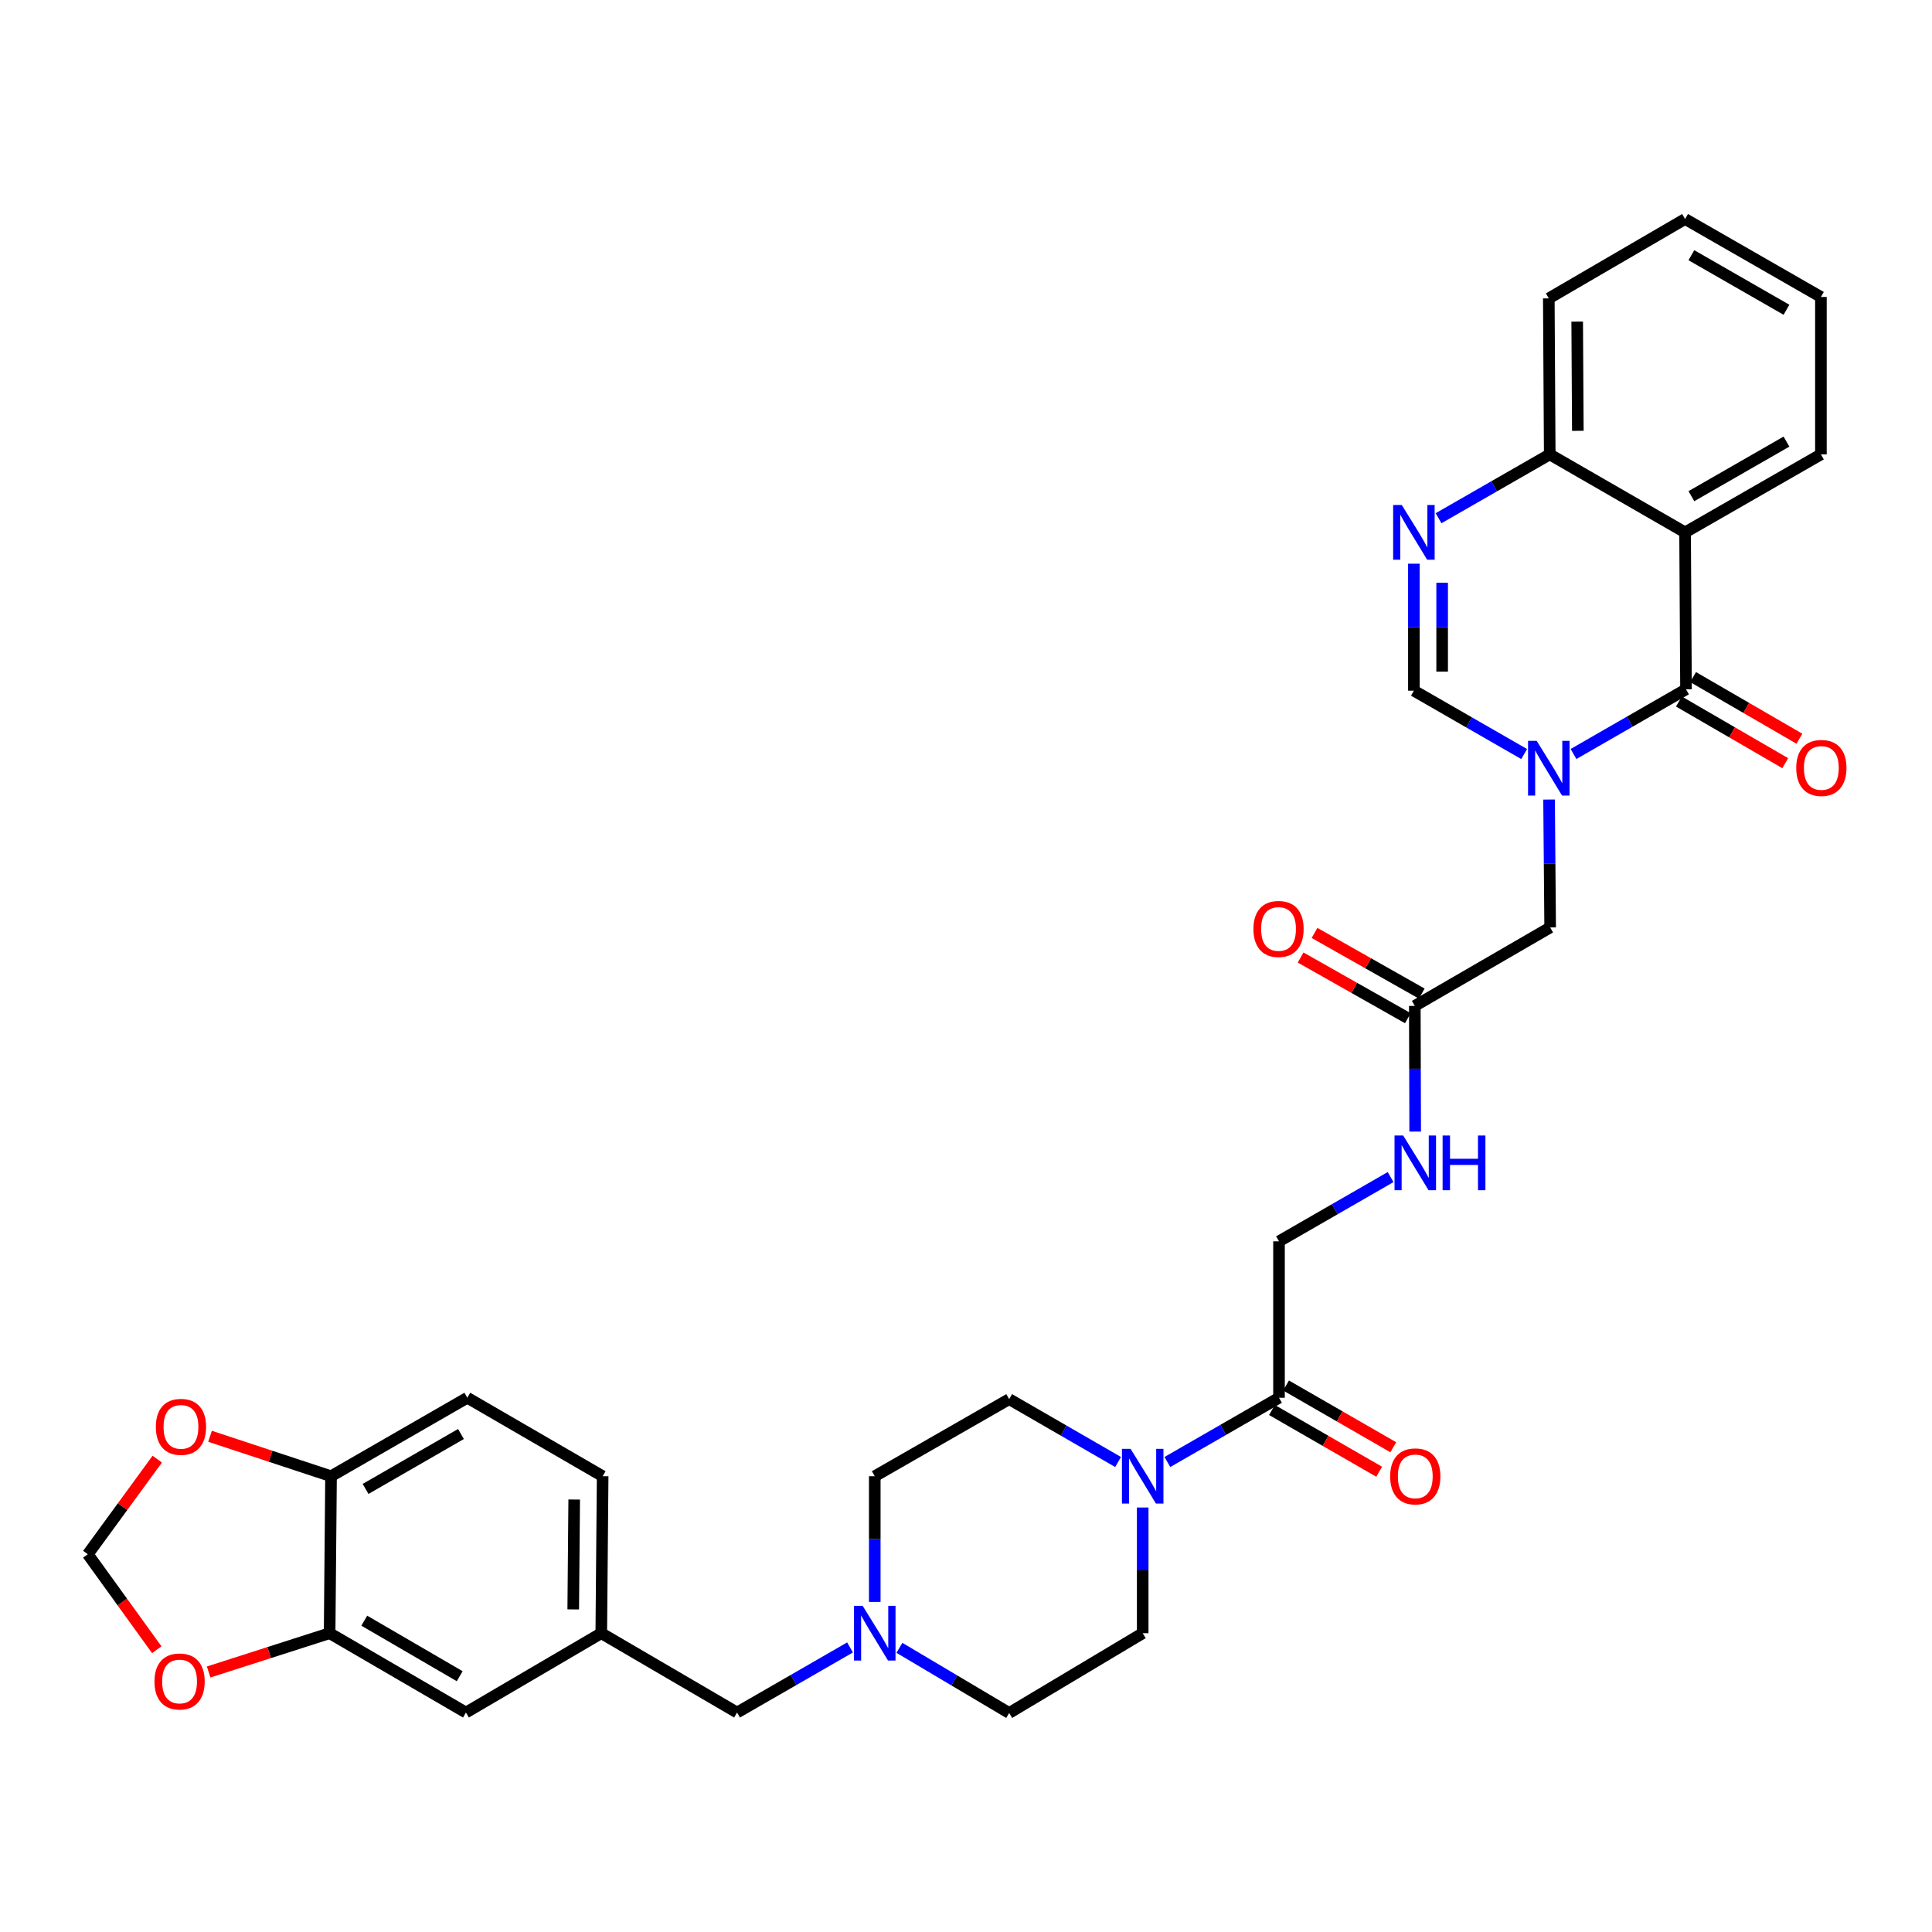 <?xml version='1.0' encoding='iso-8859-1'?>
<svg version='1.1' baseProfile='full'
              xmlns='http://www.w3.org/2000/svg'
                      xmlns:rdkit='http://www.rdkit.org/xml'
                      xmlns:xlink='http://www.w3.org/1999/xlink'
                  xml:space='preserve'
width='1000px' height='1000px' viewBox='0 0 1000 1000'>
<!-- END OF HEADER -->
<rect style='opacity:1.0;fill:#FFFFFF;stroke:none' width='1000' height='1000' x='0' y='0'> </rect>
<path class='bond-0' d='M 814.447,390.274 L 843.56,373.53' style='fill:none;fill-rule:evenodd;stroke:#0000FF;stroke-width:6px;stroke-linecap:butt;stroke-linejoin:miter;stroke-opacity:1' />
<path class='bond-0' d='M 843.56,373.53 L 872.673,356.785' style='fill:none;fill-rule:evenodd;stroke:#000000;stroke-width:6px;stroke-linecap:butt;stroke-linejoin:miter;stroke-opacity:1' />
<path class='bond-3' d='M 788.905,390.299 L 760.368,373.895' style='fill:none;fill-rule:evenodd;stroke:#0000FF;stroke-width:6px;stroke-linecap:butt;stroke-linejoin:miter;stroke-opacity:1' />
<path class='bond-3' d='M 760.368,373.895 L 731.83,357.492' style='fill:none;fill-rule:evenodd;stroke:#000000;stroke-width:6px;stroke-linecap:butt;stroke-linejoin:miter;stroke-opacity:1' />
<path class='bond-7' d='M 801.796,413.85 L 802.077,446.949' style='fill:none;fill-rule:evenodd;stroke:#0000FF;stroke-width:6px;stroke-linecap:butt;stroke-linejoin:miter;stroke-opacity:1' />
<path class='bond-7' d='M 802.077,446.949 L 802.357,480.049' style='fill:none;fill-rule:evenodd;stroke:#000000;stroke-width:6px;stroke-linecap:butt;stroke-linejoin:miter;stroke-opacity:1' />
<path class='bond-1' d='M 872.673,356.785 L 872.194,275.559' style='fill:none;fill-rule:evenodd;stroke:#000000;stroke-width:6px;stroke-linecap:butt;stroke-linejoin:miter;stroke-opacity:1' />
<path class='bond-13' d='M 869.006,363.11 L 896.522,379.063' style='fill:none;fill-rule:evenodd;stroke:#000000;stroke-width:6px;stroke-linecap:butt;stroke-linejoin:miter;stroke-opacity:1' />
<path class='bond-13' d='M 896.522,379.063 L 924.038,395.016' style='fill:none;fill-rule:evenodd;stroke:#FF0000;stroke-width:6px;stroke-linecap:butt;stroke-linejoin:miter;stroke-opacity:1' />
<path class='bond-13' d='M 876.34,350.46 L 903.856,366.413' style='fill:none;fill-rule:evenodd;stroke:#000000;stroke-width:6px;stroke-linecap:butt;stroke-linejoin:miter;stroke-opacity:1' />
<path class='bond-13' d='M 903.856,366.413 L 931.372,382.366' style='fill:none;fill-rule:evenodd;stroke:#FF0000;stroke-width:6px;stroke-linecap:butt;stroke-linejoin:miter;stroke-opacity:1' />
<path class='bond-29' d='M 872.194,275.559 L 942.502,235.194' style='fill:none;fill-rule:evenodd;stroke:#000000;stroke-width:6px;stroke-linecap:butt;stroke-linejoin:miter;stroke-opacity:1' />
<path class='bond-29' d='M 875.46,256.824 L 924.675,228.568' style='fill:none;fill-rule:evenodd;stroke:#000000;stroke-width:6px;stroke-linecap:butt;stroke-linejoin:miter;stroke-opacity:1' />
<path class='bond-33' d='M 872.194,275.559 L 802.138,235.194' style='fill:none;fill-rule:evenodd;stroke:#000000;stroke-width:6px;stroke-linecap:butt;stroke-linejoin:miter;stroke-opacity:1' />
<path class='bond-2' d='M 731.83,291.768 L 731.83,324.63' style='fill:none;fill-rule:evenodd;stroke:#0000FF;stroke-width:6px;stroke-linecap:butt;stroke-linejoin:miter;stroke-opacity:1' />
<path class='bond-2' d='M 731.83,324.63 L 731.83,357.492' style='fill:none;fill-rule:evenodd;stroke:#000000;stroke-width:6px;stroke-linecap:butt;stroke-linejoin:miter;stroke-opacity:1' />
<path class='bond-2' d='M 746.452,301.626 L 746.452,324.63' style='fill:none;fill-rule:evenodd;stroke:#0000FF;stroke-width:6px;stroke-linecap:butt;stroke-linejoin:miter;stroke-opacity:1' />
<path class='bond-2' d='M 746.452,324.63 L 746.452,347.633' style='fill:none;fill-rule:evenodd;stroke:#000000;stroke-width:6px;stroke-linecap:butt;stroke-linejoin:miter;stroke-opacity:1' />
<path class='bond-6' d='M 744.597,268.23 L 773.368,251.712' style='fill:none;fill-rule:evenodd;stroke:#0000FF;stroke-width:6px;stroke-linecap:butt;stroke-linejoin:miter;stroke-opacity:1' />
<path class='bond-6' d='M 773.368,251.712 L 802.138,235.194' style='fill:none;fill-rule:evenodd;stroke:#000000;stroke-width:6px;stroke-linecap:butt;stroke-linejoin:miter;stroke-opacity:1' />
<path class='bond-4' d='M 604.234,756.736 L 633.122,740.105' style='fill:none;fill-rule:evenodd;stroke:#0000FF;stroke-width:6px;stroke-linecap:butt;stroke-linejoin:miter;stroke-opacity:1' />
<path class='bond-4' d='M 633.122,740.105 L 662.01,723.474' style='fill:none;fill-rule:evenodd;stroke:#000000;stroke-width:6px;stroke-linecap:butt;stroke-linejoin:miter;stroke-opacity:1' />
<path class='bond-19' d='M 578.723,756.738 L 550.534,740.463' style='fill:none;fill-rule:evenodd;stroke:#0000FF;stroke-width:6px;stroke-linecap:butt;stroke-linejoin:miter;stroke-opacity:1' />
<path class='bond-19' d='M 550.534,740.463 L 522.345,724.189' style='fill:none;fill-rule:evenodd;stroke:#000000;stroke-width:6px;stroke-linecap:butt;stroke-linejoin:miter;stroke-opacity:1' />
<path class='bond-20' d='M 591.459,780.282 L 591.459,812.811' style='fill:none;fill-rule:evenodd;stroke:#0000FF;stroke-width:6px;stroke-linecap:butt;stroke-linejoin:miter;stroke-opacity:1' />
<path class='bond-20' d='M 591.459,812.811 L 591.459,845.341' style='fill:none;fill-rule:evenodd;stroke:#000000;stroke-width:6px;stroke-linecap:butt;stroke-linejoin:miter;stroke-opacity:1' />
<path class='bond-5' d='M 662.01,723.474 L 662.01,642.508' style='fill:none;fill-rule:evenodd;stroke:#000000;stroke-width:6px;stroke-linecap:butt;stroke-linejoin:miter;stroke-opacity:1' />
<path class='bond-21' d='M 658.362,729.81 L 686.112,745.789' style='fill:none;fill-rule:evenodd;stroke:#000000;stroke-width:6px;stroke-linecap:butt;stroke-linejoin:miter;stroke-opacity:1' />
<path class='bond-21' d='M 686.112,745.789 L 713.862,761.769' style='fill:none;fill-rule:evenodd;stroke:#FF0000;stroke-width:6px;stroke-linecap:butt;stroke-linejoin:miter;stroke-opacity:1' />
<path class='bond-21' d='M 665.658,717.138 L 693.409,733.118' style='fill:none;fill-rule:evenodd;stroke:#000000;stroke-width:6px;stroke-linecap:butt;stroke-linejoin:miter;stroke-opacity:1' />
<path class='bond-21' d='M 693.409,733.118 L 721.159,749.097' style='fill:none;fill-rule:evenodd;stroke:#FF0000;stroke-width:6px;stroke-linecap:butt;stroke-linejoin:miter;stroke-opacity:1' />
<path class='bond-30' d='M 802.138,235.194 L 801.659,154.44' style='fill:none;fill-rule:evenodd;stroke:#000000;stroke-width:6px;stroke-linecap:butt;stroke-linejoin:miter;stroke-opacity:1' />
<path class='bond-30' d='M 816.688,222.995 L 816.353,166.466' style='fill:none;fill-rule:evenodd;stroke:#000000;stroke-width:6px;stroke-linecap:butt;stroke-linejoin:miter;stroke-opacity:1' />
<path class='bond-10' d='M 802.357,480.049 L 732.302,520.65' style='fill:none;fill-rule:evenodd;stroke:#000000;stroke-width:6px;stroke-linecap:butt;stroke-linejoin:miter;stroke-opacity:1' />
<path class='bond-8' d='M 465.539,852.917 L 493.942,869.778' style='fill:none;fill-rule:evenodd;stroke:#0000FF;stroke-width:6px;stroke-linecap:butt;stroke-linejoin:miter;stroke-opacity:1' />
<path class='bond-8' d='M 493.942,869.778 L 522.345,886.64' style='fill:none;fill-rule:evenodd;stroke:#000000;stroke-width:6px;stroke-linecap:butt;stroke-linejoin:miter;stroke-opacity:1' />
<path class='bond-24' d='M 439.98,852.713 L 410.741,869.559' style='fill:none;fill-rule:evenodd;stroke:#0000FF;stroke-width:6px;stroke-linecap:butt;stroke-linejoin:miter;stroke-opacity:1' />
<path class='bond-24' d='M 410.741,869.559 L 381.502,886.404' style='fill:none;fill-rule:evenodd;stroke:#000000;stroke-width:6px;stroke-linecap:butt;stroke-linejoin:miter;stroke-opacity:1' />
<path class='bond-35' d='M 452.776,829.149 L 452.776,796.62' style='fill:none;fill-rule:evenodd;stroke:#0000FF;stroke-width:6px;stroke-linecap:butt;stroke-linejoin:miter;stroke-opacity:1' />
<path class='bond-35' d='M 452.776,796.62 L 452.776,764.091' style='fill:none;fill-rule:evenodd;stroke:#000000;stroke-width:6px;stroke-linecap:butt;stroke-linejoin:miter;stroke-opacity:1' />
<path class='bond-9' d='M 170.611,845.341 L 241.171,886.404' style='fill:none;fill-rule:evenodd;stroke:#000000;stroke-width:6px;stroke-linecap:butt;stroke-linejoin:miter;stroke-opacity:1' />
<path class='bond-9' d='M 188.55,838.862 L 237.942,867.607' style='fill:none;fill-rule:evenodd;stroke:#000000;stroke-width:6px;stroke-linecap:butt;stroke-linejoin:miter;stroke-opacity:1' />
<path class='bond-12' d='M 170.611,845.341 L 139.301,855.382' style='fill:none;fill-rule:evenodd;stroke:#000000;stroke-width:6px;stroke-linecap:butt;stroke-linejoin:miter;stroke-opacity:1' />
<path class='bond-12' d='M 139.301,855.382 L 107.991,865.424' style='fill:none;fill-rule:evenodd;stroke:#FF0000;stroke-width:6px;stroke-linecap:butt;stroke-linejoin:miter;stroke-opacity:1' />
<path class='bond-36' d='M 170.611,845.341 L 171.342,764.091' style='fill:none;fill-rule:evenodd;stroke:#000000;stroke-width:6px;stroke-linecap:butt;stroke-linejoin:miter;stroke-opacity:1' />
<path class='bond-15' d='M 732.302,520.65 L 732.399,553.179' style='fill:none;fill-rule:evenodd;stroke:#000000;stroke-width:6px;stroke-linecap:butt;stroke-linejoin:miter;stroke-opacity:1' />
<path class='bond-15' d='M 732.399,553.179 L 732.497,585.708' style='fill:none;fill-rule:evenodd;stroke:#0000FF;stroke-width:6px;stroke-linecap:butt;stroke-linejoin:miter;stroke-opacity:1' />
<path class='bond-23' d='M 735.901,514.286 L 708.147,498.585' style='fill:none;fill-rule:evenodd;stroke:#000000;stroke-width:6px;stroke-linecap:butt;stroke-linejoin:miter;stroke-opacity:1' />
<path class='bond-23' d='M 708.147,498.585 L 680.392,482.884' style='fill:none;fill-rule:evenodd;stroke:#FF0000;stroke-width:6px;stroke-linecap:butt;stroke-linejoin:miter;stroke-opacity:1' />
<path class='bond-23' d='M 728.702,527.013 L 700.947,511.312' style='fill:none;fill-rule:evenodd;stroke:#000000;stroke-width:6px;stroke-linecap:butt;stroke-linejoin:miter;stroke-opacity:1' />
<path class='bond-23' d='M 700.947,511.312 L 673.193,495.611' style='fill:none;fill-rule:evenodd;stroke:#FF0000;stroke-width:6px;stroke-linecap:butt;stroke-linejoin:miter;stroke-opacity:1' />
<path class='bond-11' d='M 171.342,764.091 L 241.878,723.474' style='fill:none;fill-rule:evenodd;stroke:#000000;stroke-width:6px;stroke-linecap:butt;stroke-linejoin:miter;stroke-opacity:1' />
<path class='bond-11' d='M 189.219,770.67 L 238.594,742.238' style='fill:none;fill-rule:evenodd;stroke:#000000;stroke-width:6px;stroke-linecap:butt;stroke-linejoin:miter;stroke-opacity:1' />
<path class='bond-14' d='M 171.342,764.091 L 140.027,753.755' style='fill:none;fill-rule:evenodd;stroke:#000000;stroke-width:6px;stroke-linecap:butt;stroke-linejoin:miter;stroke-opacity:1' />
<path class='bond-14' d='M 140.027,753.755 L 108.712,743.419' style='fill:none;fill-rule:evenodd;stroke:#FF0000;stroke-width:6px;stroke-linecap:butt;stroke-linejoin:miter;stroke-opacity:1' />
<path class='bond-16' d='M 81.147,853.899 L 63.3,829.185' style='fill:none;fill-rule:evenodd;stroke:#FF0000;stroke-width:6px;stroke-linecap:butt;stroke-linejoin:miter;stroke-opacity:1' />
<path class='bond-16' d='M 63.3,829.185 L 45.455,804.472' style='fill:none;fill-rule:evenodd;stroke:#000000;stroke-width:6px;stroke-linecap:butt;stroke-linejoin:miter;stroke-opacity:1' />
<path class='bond-37' d='M 81.395,755.257 L 63.425,779.864' style='fill:none;fill-rule:evenodd;stroke:#FF0000;stroke-width:6px;stroke-linecap:butt;stroke-linejoin:miter;stroke-opacity:1' />
<path class='bond-37' d='M 63.425,779.864 L 45.455,804.472' style='fill:none;fill-rule:evenodd;stroke:#000000;stroke-width:6px;stroke-linecap:butt;stroke-linejoin:miter;stroke-opacity:1' />
<path class='bond-17' d='M 719.77,609.254 L 690.89,625.881' style='fill:none;fill-rule:evenodd;stroke:#0000FF;stroke-width:6px;stroke-linecap:butt;stroke-linejoin:miter;stroke-opacity:1' />
<path class='bond-17' d='M 690.89,625.881 L 662.01,642.508' style='fill:none;fill-rule:evenodd;stroke:#000000;stroke-width:6px;stroke-linecap:butt;stroke-linejoin:miter;stroke-opacity:1' />
<path class='bond-18' d='M 241.171,886.404 L 311.219,845.341' style='fill:none;fill-rule:evenodd;stroke:#000000;stroke-width:6px;stroke-linecap:butt;stroke-linejoin:miter;stroke-opacity:1' />
<path class='bond-26' d='M 522.345,724.189 L 452.776,764.091' style='fill:none;fill-rule:evenodd;stroke:#000000;stroke-width:6px;stroke-linecap:butt;stroke-linejoin:miter;stroke-opacity:1' />
<path class='bond-27' d='M 591.459,845.341 L 522.345,886.64' style='fill:none;fill-rule:evenodd;stroke:#000000;stroke-width:6px;stroke-linecap:butt;stroke-linejoin:miter;stroke-opacity:1' />
<path class='bond-22' d='M 311.219,845.341 L 381.502,886.404' style='fill:none;fill-rule:evenodd;stroke:#000000;stroke-width:6px;stroke-linecap:butt;stroke-linejoin:miter;stroke-opacity:1' />
<path class='bond-28' d='M 311.219,845.341 L 311.933,764.091' style='fill:none;fill-rule:evenodd;stroke:#000000;stroke-width:6px;stroke-linecap:butt;stroke-linejoin:miter;stroke-opacity:1' />
<path class='bond-28' d='M 296.704,833.024 L 297.205,776.15' style='fill:none;fill-rule:evenodd;stroke:#000000;stroke-width:6px;stroke-linecap:butt;stroke-linejoin:miter;stroke-opacity:1' />
<path class='bond-25' d='M 241.878,723.474 L 311.933,764.091' style='fill:none;fill-rule:evenodd;stroke:#000000;stroke-width:6px;stroke-linecap:butt;stroke-linejoin:miter;stroke-opacity:1' />
<path class='bond-31' d='M 942.502,235.194 L 942.502,153.709' style='fill:none;fill-rule:evenodd;stroke:#000000;stroke-width:6px;stroke-linecap:butt;stroke-linejoin:miter;stroke-opacity:1' />
<path class='bond-32' d='M 801.659,154.44 L 872.194,113.36' style='fill:none;fill-rule:evenodd;stroke:#000000;stroke-width:6px;stroke-linecap:butt;stroke-linejoin:miter;stroke-opacity:1' />
<path class='bond-34' d='M 942.502,153.709 L 872.194,113.36' style='fill:none;fill-rule:evenodd;stroke:#000000;stroke-width:6px;stroke-linecap:butt;stroke-linejoin:miter;stroke-opacity:1' />
<path class='bond-34' d='M 924.678,160.339 L 875.462,132.095' style='fill:none;fill-rule:evenodd;stroke:#000000;stroke-width:6px;stroke-linecap:butt;stroke-linejoin:miter;stroke-opacity:1' />
<path  class='atom-0' d='M 795.399 383.469
L 804.679 398.469
Q 805.599 399.949, 807.079 402.629
Q 808.559 405.309, 808.639 405.469
L 808.639 383.469
L 812.399 383.469
L 812.399 411.789
L 808.519 411.789
L 798.559 395.389
Q 797.399 393.469, 796.159 391.269
Q 794.959 389.069, 794.599 388.389
L 794.599 411.789
L 790.919 411.789
L 790.919 383.469
L 795.399 383.469
' fill='#0000FF'/>
<path  class='atom-3' d='M 725.57 261.399
L 734.85 276.399
Q 735.77 277.879, 737.25 280.559
Q 738.73 283.239, 738.81 283.399
L 738.81 261.399
L 742.57 261.399
L 742.57 289.719
L 738.69 289.719
L 728.73 273.319
Q 727.57 271.399, 726.33 269.199
Q 725.13 266.999, 724.77 266.319
L 724.77 289.719
L 721.09 289.719
L 721.09 261.399
L 725.57 261.399
' fill='#0000FF'/>
<path  class='atom-5' d='M 585.199 749.931
L 594.479 764.931
Q 595.399 766.411, 596.879 769.091
Q 598.359 771.771, 598.439 771.931
L 598.439 749.931
L 602.199 749.931
L 602.199 778.251
L 598.319 778.251
L 588.359 761.851
Q 587.199 759.931, 585.959 757.731
Q 584.759 755.531, 584.399 754.851
L 584.399 778.251
L 580.719 778.251
L 580.719 749.931
L 585.199 749.931
' fill='#0000FF'/>
<path  class='atom-9' d='M 446.516 831.181
L 455.796 846.181
Q 456.716 847.661, 458.196 850.341
Q 459.676 853.021, 459.756 853.181
L 459.756 831.181
L 463.516 831.181
L 463.516 859.501
L 459.636 859.501
L 449.676 843.101
Q 448.516 841.181, 447.276 838.981
Q 446.076 836.781, 445.716 836.101
L 445.716 859.501
L 442.036 859.501
L 442.036 831.181
L 446.516 831.181
' fill='#0000FF'/>
<path  class='atom-13' d='M 79.952 870.327
Q 79.952 863.527, 83.312 859.727
Q 86.672 855.927, 92.952 855.927
Q 99.232 855.927, 102.592 859.727
Q 105.952 863.527, 105.952 870.327
Q 105.952 877.207, 102.552 881.127
Q 99.152 885.007, 92.952 885.007
Q 86.712 885.007, 83.312 881.127
Q 79.952 877.247, 79.952 870.327
M 92.952 881.807
Q 97.272 881.807, 99.592 878.927
Q 101.952 876.007, 101.952 870.327
Q 101.952 864.767, 99.592 861.967
Q 97.272 859.127, 92.952 859.127
Q 88.632 859.127, 86.272 861.927
Q 83.952 864.727, 83.952 870.327
Q 83.952 876.047, 86.272 878.927
Q 88.632 881.807, 92.952 881.807
' fill='#FF0000'/>
<path  class='atom-14' d='M 929.729 397.482
Q 929.729 390.682, 933.089 386.882
Q 936.449 383.082, 942.729 383.082
Q 949.009 383.082, 952.369 386.882
Q 955.729 390.682, 955.729 397.482
Q 955.729 404.362, 952.329 408.282
Q 948.929 412.162, 942.729 412.162
Q 936.489 412.162, 933.089 408.282
Q 929.729 404.402, 929.729 397.482
M 942.729 408.962
Q 947.049 408.962, 949.369 406.082
Q 951.729 403.162, 951.729 397.482
Q 951.729 391.922, 949.369 389.122
Q 947.049 386.282, 942.729 386.282
Q 938.409 386.282, 936.049 389.082
Q 933.729 391.882, 933.729 397.482
Q 933.729 403.202, 936.049 406.082
Q 938.409 408.962, 942.729 408.962
' fill='#FF0000'/>
<path  class='atom-15' d='M 80.667 738.533
Q 80.667 731.733, 84.027 727.933
Q 87.387 724.133, 93.667 724.133
Q 99.947 724.133, 103.307 727.933
Q 106.667 731.733, 106.667 738.533
Q 106.667 745.413, 103.267 749.333
Q 99.867 753.213, 93.667 753.213
Q 87.427 753.213, 84.027 749.333
Q 80.667 745.453, 80.667 738.533
M 93.667 750.013
Q 97.987 750.013, 100.307 747.133
Q 102.667 744.213, 102.667 738.533
Q 102.667 732.973, 100.307 730.173
Q 97.987 727.333, 93.667 727.333
Q 89.347 727.333, 86.987 730.133
Q 84.667 732.933, 84.667 738.533
Q 84.667 744.253, 86.987 747.133
Q 89.347 750.013, 93.667 750.013
' fill='#FF0000'/>
<path  class='atom-16' d='M 726.285 587.74
L 735.565 602.74
Q 736.485 604.22, 737.965 606.9
Q 739.445 609.58, 739.525 609.74
L 739.525 587.74
L 743.285 587.74
L 743.285 616.06
L 739.405 616.06
L 729.445 599.66
Q 728.285 597.74, 727.045 595.54
Q 725.845 593.34, 725.485 592.66
L 725.485 616.06
L 721.805 616.06
L 721.805 587.74
L 726.285 587.74
' fill='#0000FF'/>
<path  class='atom-16' d='M 746.685 587.74
L 750.525 587.74
L 750.525 599.78
L 765.005 599.78
L 765.005 587.74
L 768.845 587.74
L 768.845 616.06
L 765.005 616.06
L 765.005 602.98
L 750.525 602.98
L 750.525 616.06
L 746.685 616.06
L 746.685 587.74
' fill='#0000FF'/>
<path  class='atom-22' d='M 719.545 764.171
Q 719.545 757.371, 722.905 753.571
Q 726.265 749.771, 732.545 749.771
Q 738.825 749.771, 742.185 753.571
Q 745.545 757.371, 745.545 764.171
Q 745.545 771.051, 742.145 774.971
Q 738.745 778.851, 732.545 778.851
Q 726.305 778.851, 722.905 774.971
Q 719.545 771.091, 719.545 764.171
M 732.545 775.651
Q 736.865 775.651, 739.185 772.771
Q 741.545 769.851, 741.545 764.171
Q 741.545 758.611, 739.185 755.811
Q 736.865 752.971, 732.545 752.971
Q 728.225 752.971, 725.865 755.771
Q 723.545 758.571, 723.545 764.171
Q 723.545 769.891, 725.865 772.771
Q 728.225 775.651, 732.545 775.651
' fill='#FF0000'/>
<path  class='atom-24' d='M 648.766 480.828
Q 648.766 474.028, 652.126 470.228
Q 655.486 466.428, 661.766 466.428
Q 668.046 466.428, 671.406 470.228
Q 674.766 474.028, 674.766 480.828
Q 674.766 487.708, 671.366 491.628
Q 667.966 495.508, 661.766 495.508
Q 655.526 495.508, 652.126 491.628
Q 648.766 487.748, 648.766 480.828
M 661.766 492.308
Q 666.086 492.308, 668.406 489.428
Q 670.766 486.508, 670.766 480.828
Q 670.766 475.268, 668.406 472.468
Q 666.086 469.628, 661.766 469.628
Q 657.446 469.628, 655.086 472.428
Q 652.766 475.228, 652.766 480.828
Q 652.766 486.548, 655.086 489.428
Q 657.446 492.308, 661.766 492.308
' fill='#FF0000'/>
</svg>

